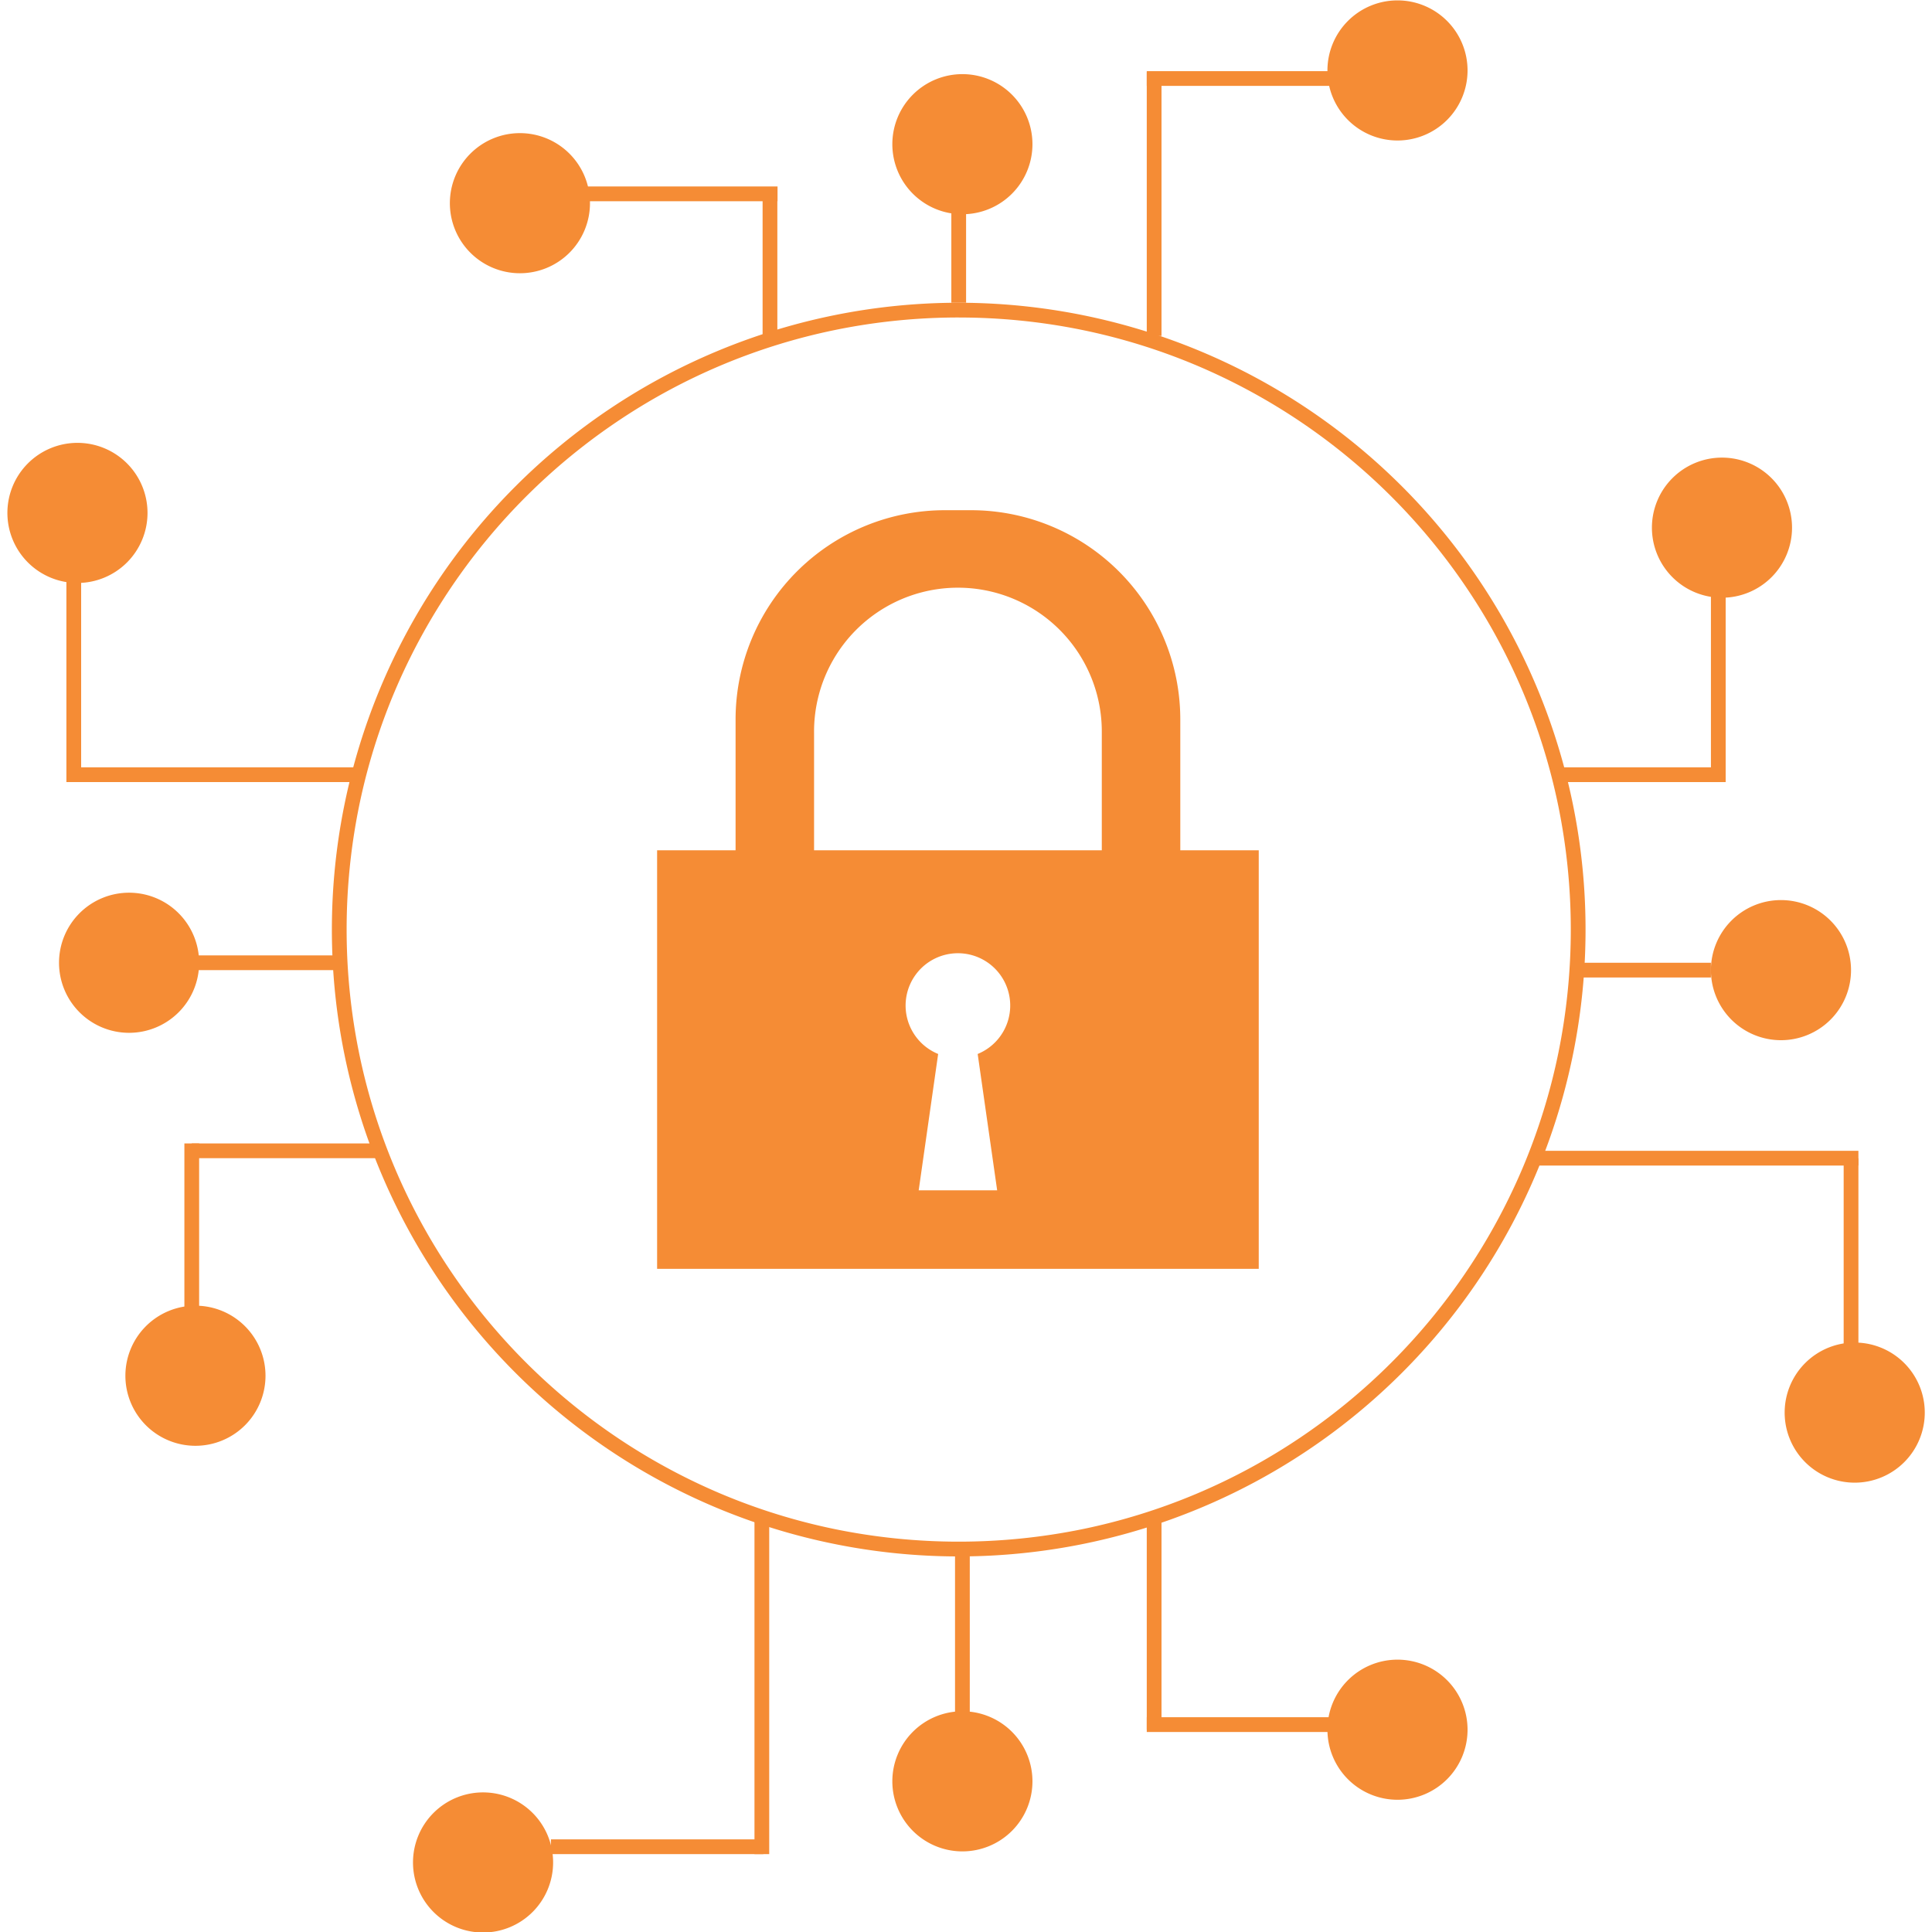 <?xml version="1.0" encoding="UTF-8" standalone="no"?>
<svg
   width="200"
   height="200"
   viewBox="0 0 200 200"
   version="1.1"
   id="svg447"
   sodipodi:docname="block_industries_data_security.svg"
   inkscape:version="1.2.1 (9c6d41e410, 2022-07-14)"
   xmlns:inkscape="http://www.inkscape.org/namespaces/inkscape"
   xmlns:sodipodi="http://sodipodi.sourceforge.net/DTD/sodipodi-0.dtd"
   xmlns="http://www.w3.org/2000/svg"
   xmlns:svg="http://www.w3.org/2000/svg">
  <sodipodi:namedview
     id="namedview449"
     pagecolor="#ffffff"
     bordercolor="#000000"
     borderopacity="0.25"
     inkscape:showpageshadow="2"
     inkscape:pageopacity="0.0"
     inkscape:pagecheckerboard="0"
     inkscape:deskcolor="#d1d1d1"
     showgrid="false"
     inkscape:zoom="3.6712923"
     inkscape:cx="79.672218"
     inkscape:cy="139.73281"
     inkscape:window-width="3840"
     inkscape:window-height="2066"
     inkscape:window-x="-11"
     inkscape:window-y="-11"
     inkscape:window-maximized="1"
     inkscape:current-layer="svg447" />
  <defs
     id="defs402">
    <linearGradient
       id="linear-gradient"
       x1="0.5"
       x2="0.5"
       y2="1"
       gradientUnits="objectBoundingBox">
      <stop
         offset="0"
         stop-color="#00b5ed"
         id="stop389" />
      <stop
         offset="0.332"
         stop-color="#592b8a"
         id="stop391" />
      <stop
         offset="0.471"
         stop-color="#592b8a"
         id="stop393" />
      <stop
         offset="0.722"
         stop-color="#c721bd"
         id="stop395" />
      <stop
         offset="0.831"
         stop-color="#e5004d"
         id="stop397" />
      <stop
         offset="1"
         stop-color="#e5004d"
         id="stop399" />
    </linearGradient>
  </defs>
  <g
     id="Group_136"
     data-name="Group 136"
     transform="matrix(0.715,0,0,0.715,-29.979,-638.455)"
     style="fill:#f58c35;fill-opacity:1">
    <path
       id="Path_693"
       data-name="Path 693"
       d="M 90.755,2.135 A 89.284,89.284 0 0 0 72.893,3.935 88.123,88.123 0 0 0 41.208,17.269 88.884,88.884 0 0 0 9.1,56.261 88.159,88.159 0 0 0 3.936,72.893 a 89.5,89.5 0 0 0 0,35.724 88.123,88.123 0 0 0 13.333,31.683 88.884,88.884 0 0 0 38.992,32.11 88.158,88.158 0 0 0 16.632,5.163 89.5,89.5 0 0 0 35.724,0 88.123,88.123 0 0 0 31.683,-13.332 88.884,88.884 0 0 0 32.11,-38.992 88.158,88.158 0 0 0 5.163,-16.632 89.5,89.5 0 0 0 0,-35.724 A 88.123,88.123 0 0 0 164.24,41.209 88.884,88.884 0 0 0 125.249,9.1 88.159,88.159 0 0 0 108.617,3.937 89.284,89.284 0 0 0 90.755,2.137 m 0,-2.135 A 90.755,90.755 0 1 1 0,90.755 90.755,90.755 0 0 1 90.755,0 Z"
       transform="translate(89.979,936.776)"
       fill="url(#linear-gradient)"
       style="fill:#f58c35;fill-opacity:1" />
    <g
       id="Group_128"
       data-name="Group 128"
       transform="translate(207.96,1112.413)"
       style="fill:#f58c35;fill-opacity:1">
      <path
         id="Line_9"
         data-name="Line 9"
         d="M 26.693,1.135 H 0 V -1 h 26.693 z"
         transform="translate(0,30.156)"
         fill="url(#linear-gradient)"
         style="fill:#f58c35;fill-opacity:1" />
      <path
         id="Line_10"
         data-name="Line 10"
         d="M 1.135,30.963 H -1 V 0 h 2.135 z"
         transform="translate(1)"
         fill="url(#linear-gradient)"
         style="fill:#f58c35;fill-opacity:1" />
    </g>
    <g
       id="Group_134"
       data-name="Group 134"
       transform="translate(207.96,903.242)"
       style="fill:#f58c35;fill-opacity:1">
      <path
         id="Line_9-2"
         data-name="Line 9"
         d="M 26.693,1.135 H 0 V -1 h 26.693 z"
         transform="translate(0,1)"
         fill="url(#linear-gradient)"
         style="fill:#f58c35;fill-opacity:1" />
      <path
         id="Line_10-2"
         data-name="Line 10"
         d="M 1.135,38.182 H -1 V 0 h 2.135 z"
         transform="translate(1,0.156)"
         fill="url(#linear-gradient)"
         style="fill:#f58c35;fill-opacity:1" />
    </g>
    <g
       id="Group_135"
       data-name="Group 135"
       transform="translate(126.263,919.944)"
       style="fill:#f58c35;fill-opacity:1">
      <path
         id="Path_691"
         data-name="Path 691"
         d="M 28.059,1.74 H -0.181 V -0.4 h 28.24 z"
         transform="translate(0.181,0.396)"
         fill="url(#linear-gradient)"
         style="fill:#f58c35;fill-opacity:1" />
      <path
         id="Path_692"
         data-name="Path 692"
         d="M 1.135,20.6 H -1 V 0 h 2.135 z"
         transform="translate(27.077,1.068)"
         fill="url(#linear-gradient)"
         style="fill:#f58c35;fill-opacity:1" />
    </g>
    <g
       id="Group_133"
       data-name="Group 133"
       transform="translate(121.694,1112.309)"
       style="fill:#f58c35;fill-opacity:1">
      <path
         id="Line_9-3"
         data-name="Line 9"
         d="M 30.746,1.135 H 0 V -1 h 30.746 z"
         transform="translate(0,47.944)"
         fill="url(#linear-gradient)"
         style="fill:#f58c35;fill-opacity:1" />
      <path
         id="Path_690"
         data-name="Path 690"
         d="M 1.135,49.079 H -1 V 0 h 2.135 z"
         transform="translate(30.47)"
         fill="url(#linear-gradient)"
         style="fill:#f58c35;fill-opacity:1" />
    </g>
    <g
       id="Group_129"
       data-name="Group 129"
       transform="rotate(90,-374.284,685.278)"
       style="fill:#f58c35;fill-opacity:1">
      <path
         id="Line_9-4"
         data-name="Line 9"
         d="M 32.031,2.135 H 0 V 0 h 32.031 z"
         transform="translate(1.068)"
         fill="url(#linear-gradient)"
         style="fill:#f58c35;fill-opacity:1" />
      <path
         id="Line_10-3"
         data-name="Line 10"
         d="M 2.135,46.979 H 0 V 0 h 2.135 z"
         fill="url(#linear-gradient)"
         style="fill:#f58c35;fill-opacity:1" />
    </g>
    <g
       id="Group_130"
       data-name="Group 130"
       transform="rotate(90,-343.32,635.096)"
       style="fill:#f58c35;fill-opacity:1">
      <path
         id="Line_9-5"
         data-name="Line 9"
         d="M 27.76,2.135 H 0 V 0 h 27.76 z"
         fill="url(#linear-gradient)"
         style="fill:#f58c35;fill-opacity:1" />
      <path
         id="Line_10-4"
         data-name="Line 10"
         d="M 2.135,23.489 H 0 V 0 h 2.135 z"
         transform="translate(25.625,1.068)"
         fill="url(#linear-gradient)"
         style="fill:#f58c35;fill-opacity:1" />
    </g>
    <g
       id="Group_131"
       data-name="Group 131"
       transform="rotate(90,-440.481,534.731)"
       style="fill:#f58c35;fill-opacity:1">
      <path
         id="Line_9-6"
         data-name="Line 9"
         d="M 30.963,2.135 H 0 V 0 h 30.963 z"
         transform="translate(0,40.573)"
         fill="url(#linear-gradient)"
         style="fill:#f58c35;fill-opacity:1" />
      <path
         id="Line_10-5"
         data-name="Line 10"
         d="M 2.135,41.64 H 0 V 0 h 2.135 z"
         transform="translate(28.828)"
         fill="url(#linear-gradient)"
         style="fill:#f58c35;fill-opacity:1" />
    </g>
    <g
       id="Group_132"
       data-name="Group 132"
       transform="rotate(90,-481.055,577.439)"
       style="fill:#f58c35;fill-opacity:1">
      <path
         id="Line_9-7"
         data-name="Line 9"
         d="M 26.693,2.135 H 0 V 0 h 26.693 z"
         transform="translate(0,25.625)"
         fill="url(#linear-gradient)"
         style="fill:#f58c35;fill-opacity:1" />
      <path
         id="Line_10-6"
         data-name="Line 10"
         d="M 2.135,26.693 H 0 V 0 h 2.135 z"
         fill="url(#linear-gradient)"
         style="fill:#f58c35;fill-opacity:1" />
    </g>
    <path
       id="Path_702"
       data-name="Path 702"
       d="M 20.286,1.135 H 0 V -1 h 20.286 z"
       transform="translate(70.226,1032.268)"
       fill="url(#linear-gradient)"
       style="fill:#f58c35;fill-opacity:1" />
    <path
       id="Path_695"
       data-name="Path 695"
       d="M 19.219,1.135 H 0 V -1 h 19.219 z"
       transform="translate(270.421,1033.335)"
       fill="url(#linear-gradient)"
       style="fill:#f58c35;fill-opacity:1" />
    <path
       id="Path_696"
       data-name="Path 696"
       d="M 1.135,23.489 H -1 V 0 h 2.135 z"
       transform="translate(181.2,1117.752)"
       fill="url(#linear-gradient)"
       style="fill:#f58c35;fill-opacity:1" />
    <path
       id="Path_703"
       data-name="Path 703"
       d="M 1.135,13.88 H -1 V 0 h 2.135 z"
       transform="translate(180.666,922.896)"
       fill="url(#linear-gradient)"
       style="fill:#f58c35;fill-opacity:1" />
    <path
       id="Icon_metro-lock"
       data-name="Icon metro-lock"
       d="M 6.427,113.686 V 53.09 H 17.788 V 34.154 a 30.3,30.3 0 0 1 30.3,-30.3 h 3.787 a 30.3,30.3 0 0 1 30.3,30.3 V 53.09 h 11.358 v 60.6 H 6.427 Z m 40.69,-31.1 -2.817,19.738 H 55.661 L 52.839,82.581 a 7.573,7.573 0 1 0 -5.722,0 z M 70.81,36.047 a 20.83,20.83 0 1 0 -41.659,0 V 53.09 H 70.81 Z"
       transform="translate(130.64,962.959)"
       fill="url(#linear-gradient)"
       style="fill:#f58c35;fill-opacity:1" />
    <path
       id="Path_707"
       data-name="Path 707"
       d="M 10.143,0 A 10.143,10.143 0 1 1 0,10.143 10.143,10.143 0 0 1 10.143,0 Z"
       transform="translate(234.119,893)"
       fill="url(#linear-gradient)"
       style="fill:#f58c35;fill-opacity:1" />
    <path
       id="Path_701"
       data-name="Path 701"
       d="M 10.143,0 A 10.143,10.143 0 1 1 0,10.143 10.143,10.143 0 0 1 10.143,0 Z"
       transform="translate(281.098,959.198)"
       fill="url(#linear-gradient)"
       style="fill:#f58c35;fill-opacity:1" />
    <path
       id="Path_697"
       data-name="Path 697"
       d="M 10.143,0 A 10.143,10.143 0 1 1 0,10.143 10.143,10.143 0 0 1 10.143,0 Z"
       transform="translate(289.639,1023.26)"
       fill="url(#linear-gradient)"
       style="fill:#f58c35;fill-opacity:1" />
    <path
       id="Path_698"
       data-name="Path 698"
       d="M 10.143,0 A 10.143,10.143 0 1 1 0,10.143 10.143,10.143 0 0 1 10.143,0 Z"
       transform="translate(300.316,1087.322)"
       fill="url(#linear-gradient)"
       style="fill:#f58c35;fill-opacity:1" />
    <path
       id="Path_694"
       data-name="Path 694"
       d="M 10.143,0 A 10.143,10.143 0 1 1 0,10.143 10.143,10.143 0 0 1 10.143,0 Z"
       transform="translate(234.119,1133.233)"
       fill="url(#linear-gradient)"
       style="fill:#f58c35;fill-opacity:1" />
    <path
       id="Path_699"
       data-name="Path 699"
       d="M 10.143,0 A 10.143,10.143 0 1 1 0,10.143 10.143,10.143 0 0 1 10.143,0 Z"
       transform="translate(171.124,1140.707)"
       fill="url(#linear-gradient)"
       style="fill:#f58c35;fill-opacity:1" />
    <path
       id="Path_704"
       data-name="Path 704"
       d="M 10.143,0 A 10.143,10.143 0 1 1 0,10.143 10.143,10.143 0 0 1 10.143,0 Z"
       transform="translate(107.062,912.219)"
       fill="url(#linear-gradient)"
       style="fill:#f58c35;fill-opacity:1" />
    <path
       id="Path_705"
       data-name="Path 705"
       d="M 10.143,0 A 10.143,10.143 0 1 1 0,10.143 10.143,10.143 0 0 1 10.143,0 Z"
       transform="translate(171.124,903.677)"
       fill="url(#linear-gradient)"
       style="fill:#f58c35;fill-opacity:1" />
    <path
       id="Path_700"
       data-name="Path 700"
       d="M 10.143,0 A 10.143,10.143 0 1 1 0,10.143 10.143,10.143 0 0 1 10.143,0 Z"
       transform="translate(101.724,1152.452)"
       fill="url(#linear-gradient)"
       style="fill:#f58c35;fill-opacity:1" />
    <path
       id="Path_706"
       data-name="Path 706"
       d="M 10.143,0 A 10.143,10.143 0 1 1 0,10.143 10.143,10.143 0 0 1 10.143,0 Z"
       transform="translate(60.083,1081.984)"
       fill="url(#linear-gradient)"
       style="fill:#f58c35;fill-opacity:1" />
    <path
       id="Path_708"
       data-name="Path 708"
       d="M 10.143,0 A 10.143,10.143 0 1 1 0,10.143 10.143,10.143 0 0 1 10.143,0 Z"
       transform="translate(50.474,1022.192)"
       fill="url(#linear-gradient)"
       style="fill:#f58c35;fill-opacity:1" />
    <path
       id="Path_709"
       data-name="Path 709"
       d="M 10.143,0 A 10.143,10.143 0 1 1 0,10.143 10.143,10.143 0 0 1 10.143,0 Z"
       transform="translate(43,957.062)"
       fill="url(#linear-gradient)"
       style="fill:#f58c35;fill-opacity:1" />
  </g>
</svg>
